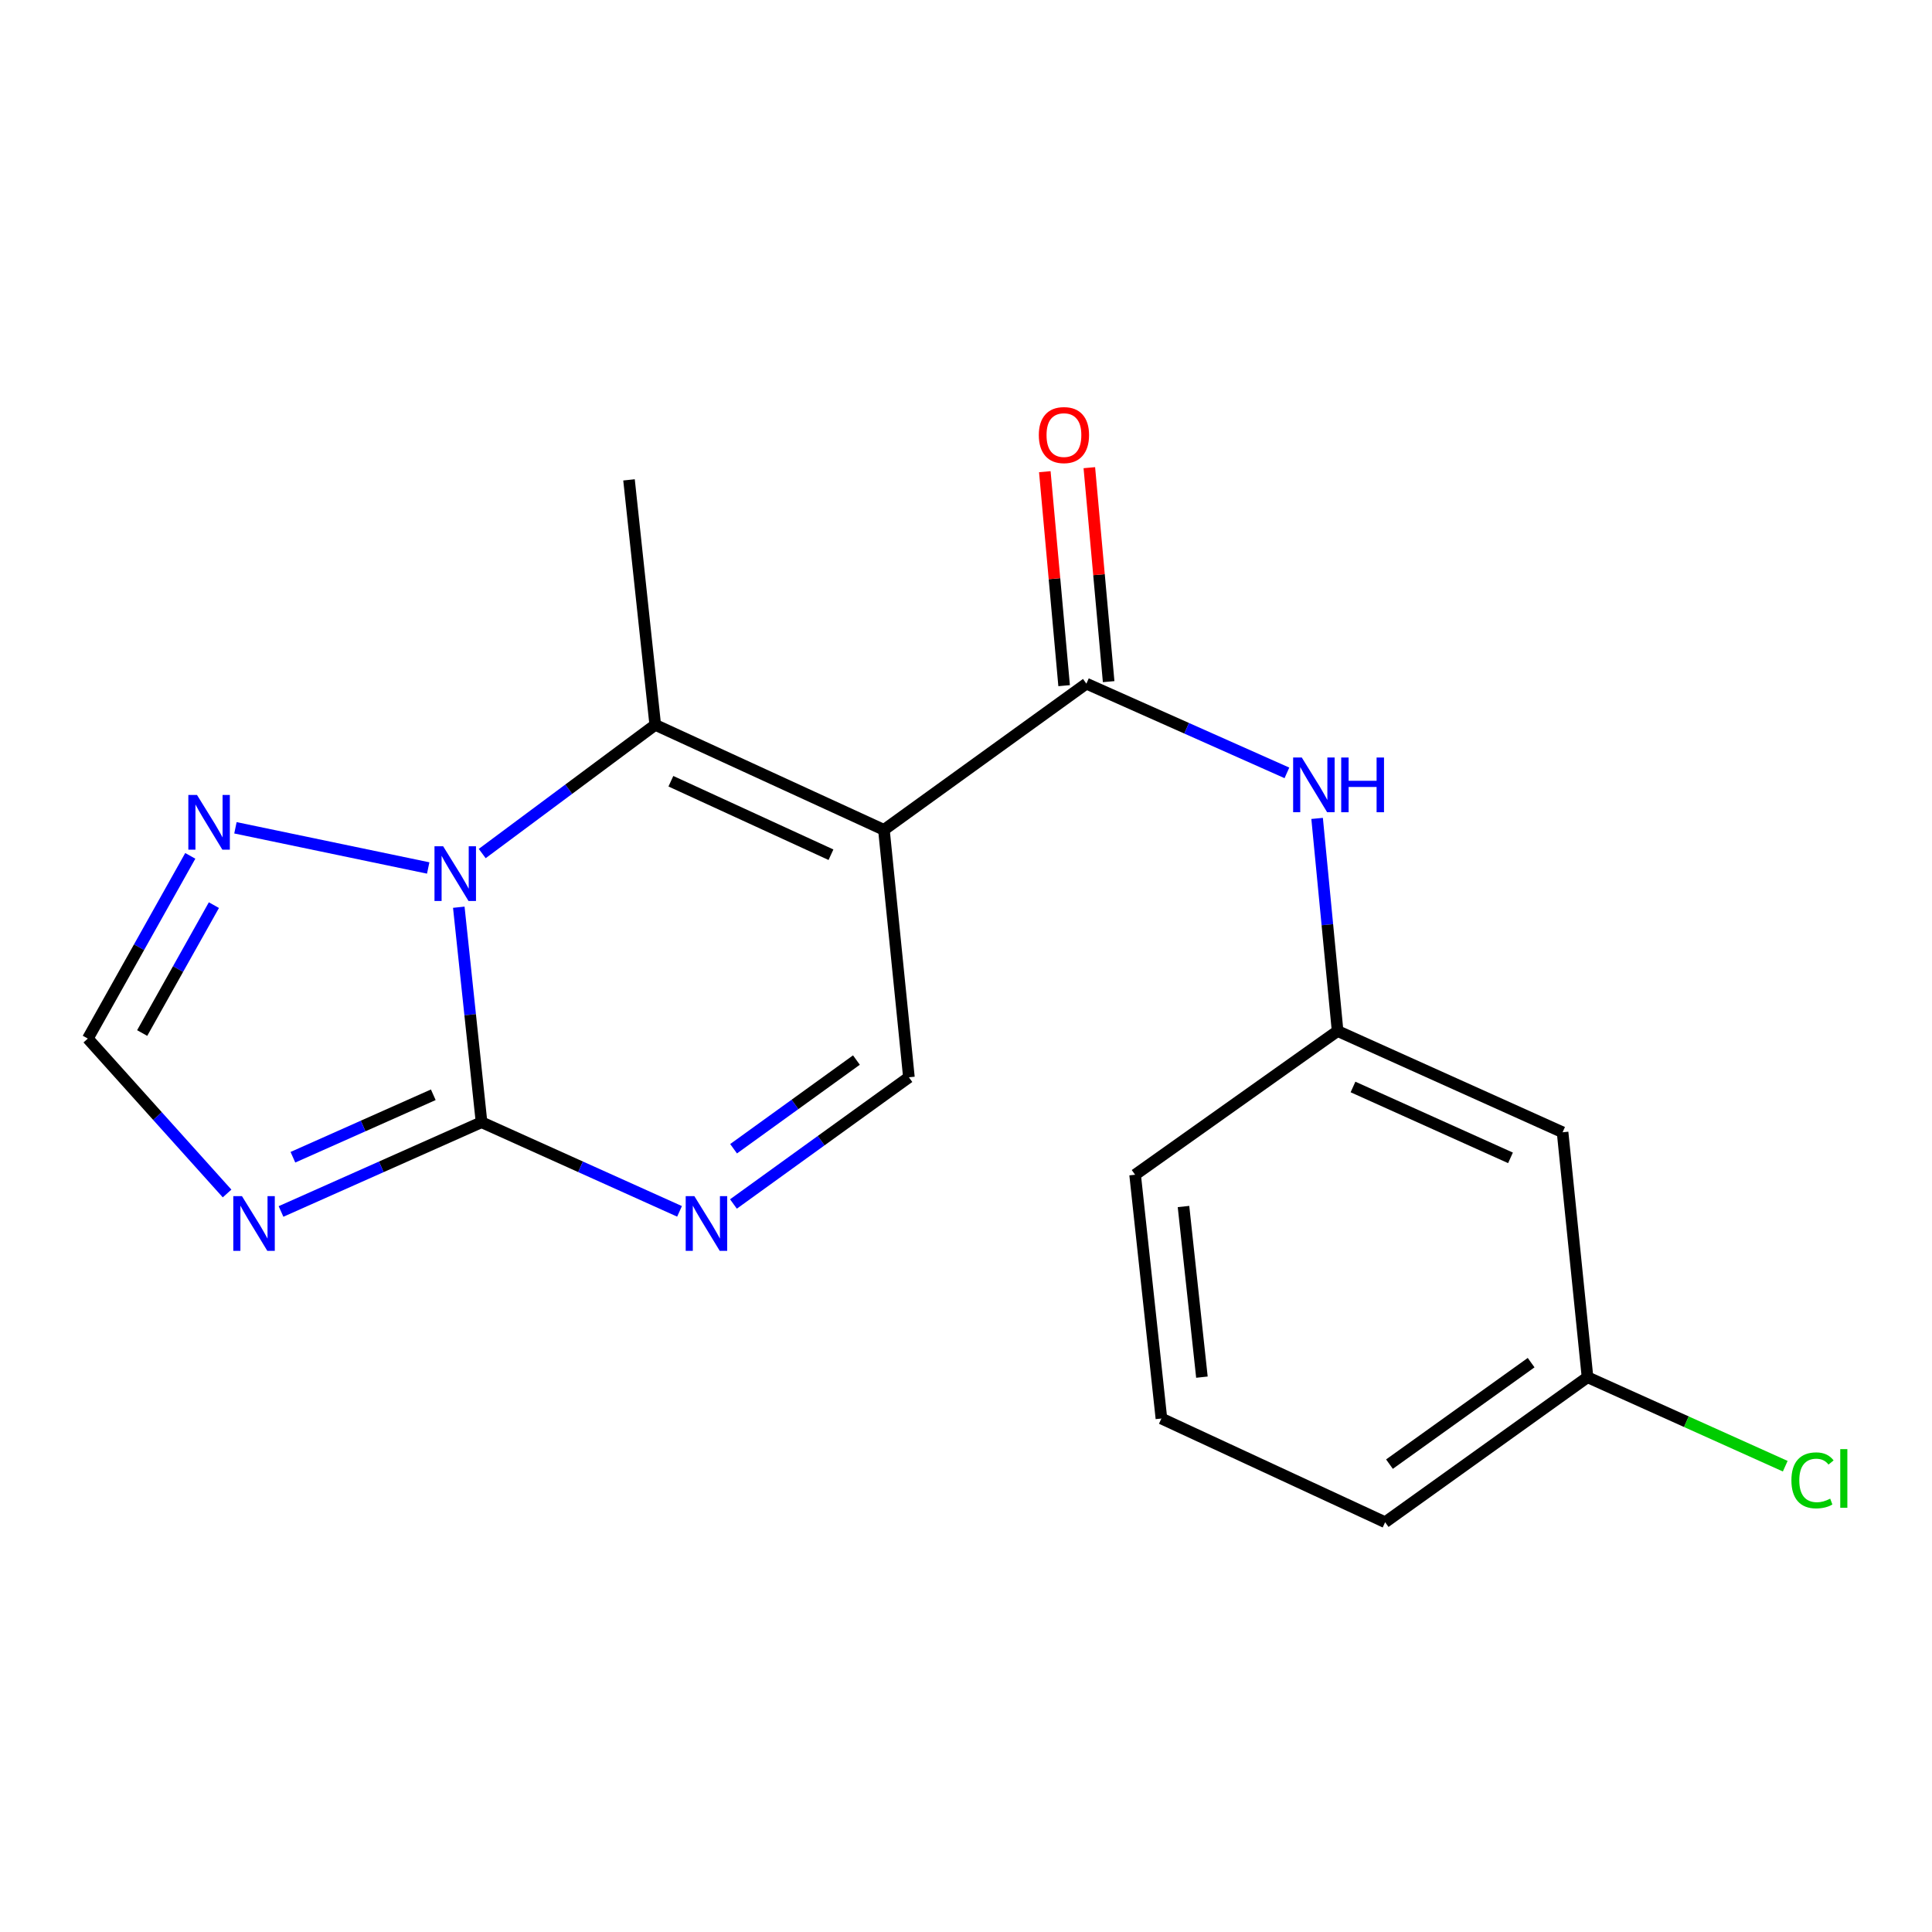 <?xml version='1.0' encoding='iso-8859-1'?>
<svg version='1.1' baseProfile='full'
              xmlns='http://www.w3.org/2000/svg'
                      xmlns:rdkit='http://www.rdkit.org/xml'
                      xmlns:xlink='http://www.w3.org/1999/xlink'
                  xml:space='preserve'
width='1000px' height='1000px' viewBox='0 0 1000 1000'>
<!-- END OF HEADER -->
<rect style='opacity:1.0;fill:#FFFFFF;stroke:none' width='1000' height='1000' x='0' y='0'> </rect>
<path class='bond-2' d='M 457.519,429.532 L 339.151,375.181' style='fill:none;fill-rule:evenodd;stroke:#000000;stroke-width:6px;stroke-linecap:butt;stroke-linejoin:miter;stroke-opacity:1' />
<path class='bond-2' d='M 430.108,442.407 L 347.25,404.362' style='fill:none;fill-rule:evenodd;stroke:#000000;stroke-width:6px;stroke-linecap:butt;stroke-linejoin:miter;stroke-opacity:1' />
<path class='bond-4' d='M 457.519,429.532 L 562.312,353.855' style='fill:none;fill-rule:evenodd;stroke:#000000;stroke-width:6px;stroke-linecap:butt;stroke-linejoin:miter;stroke-opacity:1' />
<path class='bond-6' d='M 457.519,429.532 L 470.451,557.605' style='fill:none;fill-rule:evenodd;stroke:#000000;stroke-width:6px;stroke-linecap:butt;stroke-linejoin:miter;stroke-opacity:1' />
<path class='bond-0' d='M 249.595,441.794 L 294.373,408.488' style='fill:none;fill-rule:evenodd;stroke:#0000FF;stroke-width:6px;stroke-linecap:butt;stroke-linejoin:miter;stroke-opacity:1' />
<path class='bond-0' d='M 294.373,408.488 L 339.151,375.181' style='fill:none;fill-rule:evenodd;stroke:#000000;stroke-width:6px;stroke-linecap:butt;stroke-linejoin:miter;stroke-opacity:1' />
<path class='bond-7' d='M 221.636,449.265 L 121.861,428.466' style='fill:none;fill-rule:evenodd;stroke:#0000FF;stroke-width:6px;stroke-linecap:butt;stroke-linejoin:miter;stroke-opacity:1' />
<path class='bond-19' d='M 237.47,469.577 L 243.357,525.218' style='fill:none;fill-rule:evenodd;stroke:#0000FF;stroke-width:6px;stroke-linecap:butt;stroke-linejoin:miter;stroke-opacity:1' />
<path class='bond-19' d='M 243.357,525.218 L 249.243,580.86' style='fill:none;fill-rule:evenodd;stroke:#000000;stroke-width:6px;stroke-linecap:butt;stroke-linejoin:miter;stroke-opacity:1' />
<path class='bond-1' d='M 249.243,580.86 L 300.485,603.929' style='fill:none;fill-rule:evenodd;stroke:#000000;stroke-width:6px;stroke-linecap:butt;stroke-linejoin:miter;stroke-opacity:1' />
<path class='bond-1' d='M 300.485,603.929 L 351.726,626.997' style='fill:none;fill-rule:evenodd;stroke:#0000FF;stroke-width:6px;stroke-linecap:butt;stroke-linejoin:miter;stroke-opacity:1' />
<path class='bond-3' d='M 249.243,580.86 L 197.349,603.957' style='fill:none;fill-rule:evenodd;stroke:#000000;stroke-width:6px;stroke-linecap:butt;stroke-linejoin:miter;stroke-opacity:1' />
<path class='bond-3' d='M 197.349,603.957 L 145.455,627.055' style='fill:none;fill-rule:evenodd;stroke:#0000FF;stroke-width:6px;stroke-linecap:butt;stroke-linejoin:miter;stroke-opacity:1' />
<path class='bond-3' d='M 224.266,566.65 L 187.94,582.818' style='fill:none;fill-rule:evenodd;stroke:#000000;stroke-width:6px;stroke-linecap:butt;stroke-linejoin:miter;stroke-opacity:1' />
<path class='bond-3' d='M 187.94,582.818 L 151.614,598.986' style='fill:none;fill-rule:evenodd;stroke:#0000FF;stroke-width:6px;stroke-linecap:butt;stroke-linejoin:miter;stroke-opacity:1' />
<path class='bond-14' d='M 339.151,375.181 L 325.576,248.38' style='fill:none;fill-rule:evenodd;stroke:#000000;stroke-width:6px;stroke-linecap:butt;stroke-linejoin:miter;stroke-opacity:1' />
<path class='bond-20' d='M 117.535,617.744 L 81.495,577.654' style='fill:none;fill-rule:evenodd;stroke:#0000FF;stroke-width:6px;stroke-linecap:butt;stroke-linejoin:miter;stroke-opacity:1' />
<path class='bond-20' d='M 81.495,577.654 L 45.455,537.564' style='fill:none;fill-rule:evenodd;stroke:#000000;stroke-width:6px;stroke-linecap:butt;stroke-linejoin:miter;stroke-opacity:1' />
<path class='bond-9' d='M 562.312,353.855 L 614.206,376.947' style='fill:none;fill-rule:evenodd;stroke:#000000;stroke-width:6px;stroke-linecap:butt;stroke-linejoin:miter;stroke-opacity:1' />
<path class='bond-9' d='M 614.206,376.947 L 666.101,400.039' style='fill:none;fill-rule:evenodd;stroke:#0000FF;stroke-width:6px;stroke-linecap:butt;stroke-linejoin:miter;stroke-opacity:1' />
<path class='bond-10' d='M 573.834,352.815 L 568.836,297.44' style='fill:none;fill-rule:evenodd;stroke:#000000;stroke-width:6px;stroke-linecap:butt;stroke-linejoin:miter;stroke-opacity:1' />
<path class='bond-10' d='M 568.836,297.44 L 563.838,242.065' style='fill:none;fill-rule:evenodd;stroke:#FF0000;stroke-width:6px;stroke-linecap:butt;stroke-linejoin:miter;stroke-opacity:1' />
<path class='bond-10' d='M 550.789,354.895 L 545.791,299.52' style='fill:none;fill-rule:evenodd;stroke:#000000;stroke-width:6px;stroke-linecap:butt;stroke-linejoin:miter;stroke-opacity:1' />
<path class='bond-10' d='M 545.791,299.52 L 540.792,244.145' style='fill:none;fill-rule:evenodd;stroke:#FF0000;stroke-width:6px;stroke-linecap:butt;stroke-linejoin:miter;stroke-opacity:1' />
<path class='bond-5' d='M 379.629,623.181 L 425.04,590.393' style='fill:none;fill-rule:evenodd;stroke:#0000FF;stroke-width:6px;stroke-linecap:butt;stroke-linejoin:miter;stroke-opacity:1' />
<path class='bond-5' d='M 425.04,590.393 L 470.451,557.605' style='fill:none;fill-rule:evenodd;stroke:#000000;stroke-width:6px;stroke-linecap:butt;stroke-linejoin:miter;stroke-opacity:1' />
<path class='bond-5' d='M 379.707,594.585 L 411.494,571.634' style='fill:none;fill-rule:evenodd;stroke:#0000FF;stroke-width:6px;stroke-linecap:butt;stroke-linejoin:miter;stroke-opacity:1' />
<path class='bond-5' d='M 411.494,571.634 L 443.282,548.682' style='fill:none;fill-rule:evenodd;stroke:#000000;stroke-width:6px;stroke-linecap:butt;stroke-linejoin:miter;stroke-opacity:1' />
<path class='bond-8' d='M 98.486,442.992 L 71.97,490.278' style='fill:none;fill-rule:evenodd;stroke:#0000FF;stroke-width:6px;stroke-linecap:butt;stroke-linejoin:miter;stroke-opacity:1' />
<path class='bond-8' d='M 71.97,490.278 L 45.455,537.564' style='fill:none;fill-rule:evenodd;stroke:#000000;stroke-width:6px;stroke-linecap:butt;stroke-linejoin:miter;stroke-opacity:1' />
<path class='bond-8' d='M 110.713,468.495 L 92.153,501.596' style='fill:none;fill-rule:evenodd;stroke:#0000FF;stroke-width:6px;stroke-linecap:butt;stroke-linejoin:miter;stroke-opacity:1' />
<path class='bond-8' d='M 92.153,501.596 L 73.591,534.696' style='fill:none;fill-rule:evenodd;stroke:#000000;stroke-width:6px;stroke-linecap:butt;stroke-linejoin:miter;stroke-opacity:1' />
<path class='bond-11' d='M 681.735,423.611 L 687.037,478.634' style='fill:none;fill-rule:evenodd;stroke:#0000FF;stroke-width:6px;stroke-linecap:butt;stroke-linejoin:miter;stroke-opacity:1' />
<path class='bond-11' d='M 687.037,478.634 L 692.339,533.657' style='fill:none;fill-rule:evenodd;stroke:#000000;stroke-width:6px;stroke-linecap:butt;stroke-linejoin:miter;stroke-opacity:1' />
<path class='bond-12' d='M 692.339,533.657 L 808.792,586.066' style='fill:none;fill-rule:evenodd;stroke:#000000;stroke-width:6px;stroke-linecap:butt;stroke-linejoin:miter;stroke-opacity:1' />
<path class='bond-12' d='M 700.311,562.618 L 781.828,599.305' style='fill:none;fill-rule:evenodd;stroke:#000000;stroke-width:6px;stroke-linecap:butt;stroke-linejoin:miter;stroke-opacity:1' />
<path class='bond-17' d='M 692.339,533.657 L 587.533,608.048' style='fill:none;fill-rule:evenodd;stroke:#000000;stroke-width:6px;stroke-linecap:butt;stroke-linejoin:miter;stroke-opacity:1' />
<path class='bond-13' d='M 808.792,586.066 L 821.698,712.854' style='fill:none;fill-rule:evenodd;stroke:#000000;stroke-width:6px;stroke-linecap:butt;stroke-linejoin:miter;stroke-opacity:1' />
<path class='bond-15' d='M 821.698,712.854 L 872.868,735.877' style='fill:none;fill-rule:evenodd;stroke:#000000;stroke-width:6px;stroke-linecap:butt;stroke-linejoin:miter;stroke-opacity:1' />
<path class='bond-15' d='M 872.868,735.877 L 924.038,758.901' style='fill:none;fill-rule:evenodd;stroke:#00CC00;stroke-width:6px;stroke-linecap:butt;stroke-linejoin:miter;stroke-opacity:1' />
<path class='bond-21' d='M 821.698,712.854 L 716.943,787.901' style='fill:none;fill-rule:evenodd;stroke:#000000;stroke-width:6px;stroke-linecap:butt;stroke-linejoin:miter;stroke-opacity:1' />
<path class='bond-21' d='M 792.509,705.301 L 719.181,757.834' style='fill:none;fill-rule:evenodd;stroke:#000000;stroke-width:6px;stroke-linecap:butt;stroke-linejoin:miter;stroke-opacity:1' />
<path class='bond-16' d='M 601.146,734.219 L 587.533,608.048' style='fill:none;fill-rule:evenodd;stroke:#000000;stroke-width:6px;stroke-linecap:butt;stroke-linejoin:miter;stroke-opacity:1' />
<path class='bond-16' d='M 622.11,712.811 L 612.58,624.491' style='fill:none;fill-rule:evenodd;stroke:#000000;stroke-width:6px;stroke-linecap:butt;stroke-linejoin:miter;stroke-opacity:1' />
<path class='bond-18' d='M 601.146,734.219 L 716.943,787.901' style='fill:none;fill-rule:evenodd;stroke:#000000;stroke-width:6px;stroke-linecap:butt;stroke-linejoin:miter;stroke-opacity:1' />
<path  class='atom-1' d='M 229.37 438.022
L 238.65 453.022
Q 239.57 454.502, 241.05 457.182
Q 242.53 459.862, 242.61 460.022
L 242.61 438.022
L 246.37 438.022
L 246.37 466.342
L 242.49 466.342
L 232.53 449.942
Q 231.37 448.022, 230.13 445.822
Q 228.93 443.622, 228.57 442.942
L 228.57 466.342
L 224.89 466.342
L 224.89 438.022
L 229.37 438.022
' fill='#0000FF'/>
<path  class='atom-4' d='M 125.232 619.109
L 134.512 634.109
Q 135.432 635.589, 136.912 638.269
Q 138.392 640.949, 138.472 641.109
L 138.472 619.109
L 142.232 619.109
L 142.232 647.429
L 138.352 647.429
L 128.392 631.029
Q 127.232 629.109, 125.992 626.909
Q 124.792 624.709, 124.432 624.029
L 124.432 647.429
L 120.752 647.429
L 120.752 619.109
L 125.232 619.109
' fill='#0000FF'/>
<path  class='atom-6' d='M 359.397 619.109
L 368.677 634.109
Q 369.597 635.589, 371.077 638.269
Q 372.557 640.949, 372.637 641.109
L 372.637 619.109
L 376.397 619.109
L 376.397 647.429
L 372.517 647.429
L 362.557 631.029
Q 361.397 629.109, 360.157 626.909
Q 358.957 624.709, 358.597 624.029
L 358.597 647.429
L 354.917 647.429
L 354.917 619.109
L 359.397 619.109
' fill='#0000FF'/>
<path  class='atom-8' d='M 101.965 411.464
L 111.245 426.464
Q 112.165 427.944, 113.645 430.624
Q 115.125 433.304, 115.205 433.464
L 115.205 411.464
L 118.965 411.464
L 118.965 439.784
L 115.085 439.784
L 105.125 423.384
Q 103.965 421.464, 102.725 419.264
Q 101.525 417.064, 101.165 416.384
L 101.165 439.784
L 97.485 439.784
L 97.485 411.464
L 101.965 411.464
' fill='#0000FF'/>
<path  class='atom-10' d='M 673.803 392.092
L 683.083 407.092
Q 684.003 408.572, 685.483 411.252
Q 686.963 413.932, 687.043 414.092
L 687.043 392.092
L 690.803 392.092
L 690.803 420.412
L 686.923 420.412
L 676.963 404.012
Q 675.803 402.092, 674.563 399.892
Q 673.363 397.692, 673.003 397.012
L 673.003 420.412
L 669.323 420.412
L 669.323 392.092
L 673.803 392.092
' fill='#0000FF'/>
<path  class='atom-10' d='M 694.203 392.092
L 698.043 392.092
L 698.043 404.132
L 712.523 404.132
L 712.523 392.092
L 716.363 392.092
L 716.363 420.412
L 712.523 420.412
L 712.523 407.332
L 698.043 407.332
L 698.043 420.412
L 694.203 420.412
L 694.203 392.092
' fill='#0000FF'/>
<path  class='atom-11' d='M 537.691 225.193
Q 537.691 218.393, 541.051 214.593
Q 544.411 210.793, 550.691 210.793
Q 556.971 210.793, 560.331 214.593
Q 563.691 218.393, 563.691 225.193
Q 563.691 232.073, 560.291 235.993
Q 556.891 239.873, 550.691 239.873
Q 544.451 239.873, 541.051 235.993
Q 537.691 232.113, 537.691 225.193
M 550.691 236.673
Q 555.011 236.673, 557.331 233.793
Q 559.691 230.873, 559.691 225.193
Q 559.691 219.633, 557.331 216.833
Q 555.011 213.993, 550.691 213.993
Q 546.371 213.993, 544.011 216.793
Q 541.691 219.593, 541.691 225.193
Q 541.691 230.913, 544.011 233.793
Q 546.371 236.673, 550.691 236.673
' fill='#FF0000'/>
<path  class='atom-16' d='M 927.231 766.231
Q 927.231 759.191, 930.511 755.511
Q 933.831 751.791, 940.111 751.791
Q 945.951 751.791, 949.071 755.911
L 946.431 758.071
Q 944.151 755.071, 940.111 755.071
Q 935.831 755.071, 933.551 757.951
Q 931.311 760.791, 931.311 766.231
Q 931.311 771.831, 933.631 774.711
Q 935.991 777.591, 940.551 777.591
Q 943.671 777.591, 947.311 775.711
L 948.431 778.711
Q 946.951 779.671, 944.711 780.231
Q 942.471 780.791, 939.991 780.791
Q 933.831 780.791, 930.511 777.031
Q 927.231 773.271, 927.231 766.231
' fill='#00CC00'/>
<path  class='atom-16' d='M 952.511 750.071
L 956.191 750.071
L 956.191 780.431
L 952.511 780.431
L 952.511 750.071
' fill='#00CC00'/>
</svg>
